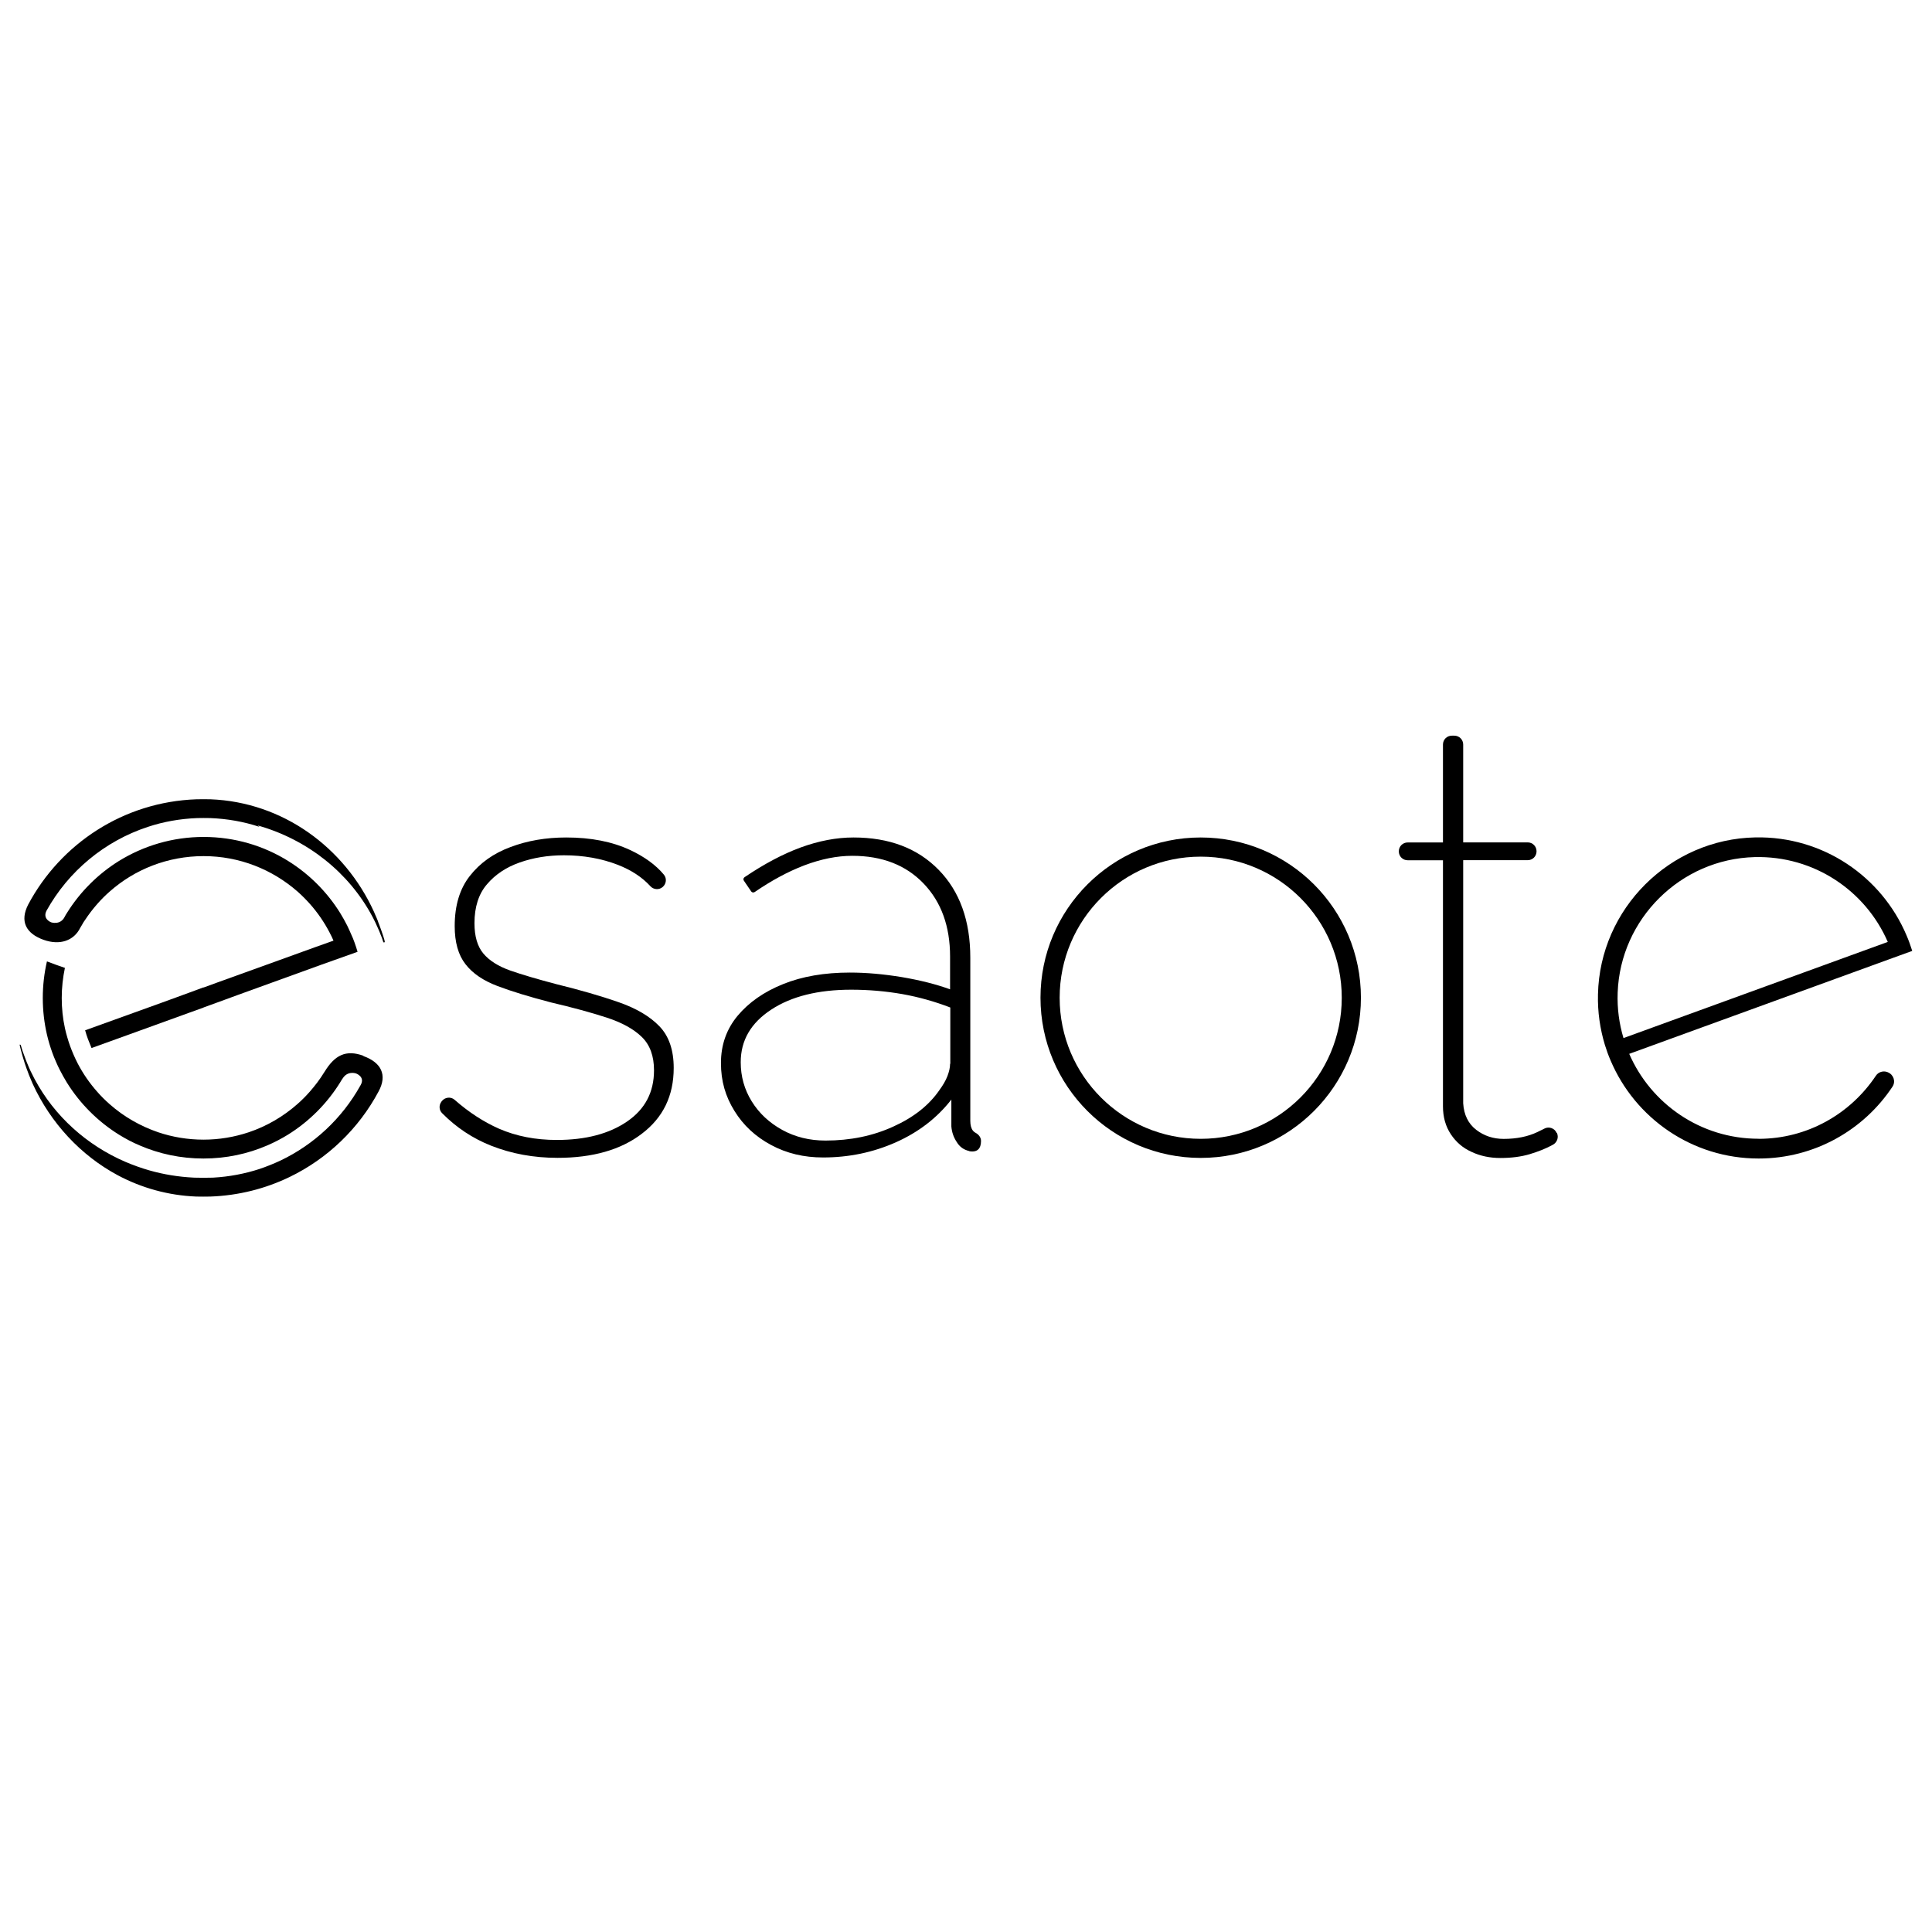 <?xml version="1.0" encoding="UTF-8"?>
<svg id="Livello_1" data-name="Livello 1" xmlns="http://www.w3.org/2000/svg" width="256" height="256" viewBox="0 0 256 256">
  <path d="M206.3,150.12c.26.57.04,1.24-.51,1.55-.09.04-.17.1-.28.15-.74.39-1.68.77-2.8,1.11-1.14.34-2.43.51-3.91.51-1.37,0-2.64-.26-3.79-.8-1.17-.52-2.08-1.31-2.77-2.35s-1.04-2.27-1.04-3.7v-32.6h-4.67c-.66,0-1.18-.52-1.18-1.18s.52-1.18,1.18-1.18h4.67v-12.97c0-.66.52-1.18,1.18-1.18h.32c.66,0,1.18.52,1.18,1.18v12.96h8.54c.66,0,1.18.52,1.18,1.18s-.52,1.18-1.18,1.18h-8.54v32.22c.1,1.55.69,2.71,1.73,3.51s2.26,1.2,3.63,1.2c1.73,0,3.22-.31,4.46-.9.36-.17.69-.34.95-.47.6-.31,1.33-.04,1.6.55l.03.04Z"/>
  <path d="M73.87,153.42c-3.16,0-6.09-.54-8.82-1.62-2.42-.96-4.58-2.39-6.47-4.3-.41-.41-.44-1.06-.09-1.52l.04-.06c.41-.54,1.2-.64,1.71-.19,1.91,1.68,3.88,2.94,5.86,3.82,2.32,1.01,4.87,1.5,7.67,1.5,3.85,0,6.95-.82,9.33-2.45s3.56-3.89,3.56-6.78c0-1.9-.54-3.37-1.62-4.42-1.08-1.05-2.64-1.91-4.67-2.57s-4.49-1.33-7.39-2.01c-2.84-.74-5.2-1.46-7.07-2.17s-3.28-1.66-4.23-2.89c-.95-1.21-1.43-2.9-1.43-5.04,0-2.74.67-4.96,2.01-6.66,1.34-1.71,3.13-2.99,5.38-3.82,2.25-.85,4.71-1.27,7.39-1.27,3.27,0,6.08.55,8.46,1.66,1.92.9,3.41,1.98,4.48,3.27.41.5.32,1.22-.16,1.63-.48.42-1.21.36-1.63-.1-1.09-1.2-2.54-2.14-4.3-2.83-2.19-.85-4.58-1.27-7.16-1.27-2.11,0-4.05.32-5.85.95-1.79.63-3.24,1.59-4.34,2.89-1.11,1.28-1.66,3.02-1.66,5.16,0,1.73.39,3.08,1.18,4.02s1.98,1.69,3.56,2.25c1.57.55,3.59,1.14,6.01,1.78,3.21.79,5.99,1.59,8.34,2.41s4.15,1.88,5.41,3.19c1.27,1.31,1.9,3.16,1.9,5.53,0,3.69-1.41,6.59-4.23,8.72-2.78,2.13-6.52,3.19-11.15,3.19"/>
  <path d="M125.89,140.97c0,.47-.12,1.01-.35,1.62-.23.6-.6,1.22-1.06,1.85-1.37,2-3.41,3.62-6.12,4.84-2.71,1.24-5.7,1.85-8.98,1.85-2.11,0-4.02-.47-5.73-1.41-1.72-.95-3.06-2.2-4.04-3.78s-1.46-3.31-1.46-5.19c0-2.89,1.34-5.2,4.04-6.97,2.68-1.76,6.22-2.64,10.6-2.64,2.32,0,4.58.2,6.76.58,2.19.39,4.32.99,6.37,1.78v7.46h-.03ZM128.44,152.54c1.08.19,1.55-.36,1.55-1.36,0-.47-.31-.86-.73-1.08-.13-.07-.25-.16-.34-.28-.23-.29-.35-.73-.35-1.3v-21.62c0-4.9-1.4-8.78-4.18-11.63-2.8-2.87-6.56-4.3-11.3-4.3-2.26,0-4.61.45-7.04,1.34-2.33.86-4.8,2.17-7.39,3.92-.16.1-.2.32-.09.47l.96,1.41c.1.16.31.19.47.09,2.23-1.53,4.42-2.71,6.56-3.53,2.25-.85,4.36-1.27,6.37-1.27,3.95,0,7.1,1.22,9.45,3.67,2.35,2.45,3.51,5.69,3.51,9.68v4.34c-1.9-.69-4.04-1.22-6.4-1.62-2.38-.39-4.67-.6-6.88-.6-3.37,0-6.33.51-8.85,1.53-2.54,1.02-4.53,2.42-6.01,4.18-1.47,1.76-2.22,3.85-2.22,6.27s.6,4.43,1.78,6.34c1.18,1.92,2.81,3.43,4.87,4.53,2.06,1.11,4.34,1.65,6.88,1.65,3.43,0,6.63-.67,9.65-2.01,3-1.34,5.45-3.22,7.35-5.66v3.56c.06.74.29,1.43.71,2.06.39.66.96,1.04,1.66,1.2"/>
  <path d="M214.35,131.53c.35-9.78,8.35-17.71,18.15-17.96,7.89-.2,14.71,4.48,17.64,11.24l-35.02,12.74c-.57-1.9-.85-3.92-.77-6.02M233.01,150.89c-7.67,0-14.26-4.64-17.13-11.25l35.02-12.74,2.48-.9c-.22-.71-.47-1.4-.76-2.07-3.29-7.76-11.04-13.15-20.03-12.97-11.34.22-20.6,9.45-20.85,20.79-.06,2.35.28,4.61.92,6.72.22.71.47,1.4.76,2.07,3.24,7.62,10.79,12.97,19.61,12.97,7.41,0,13.94-3.79,17.74-9.53.45-.69.13-1.6-.63-1.9l-.07-.03c-.55-.2-1.18,0-1.5.48-3.37,5.06-9.08,8.37-15.55,8.37"/>
  <path d="M159.1,150.9c-10.32,0-18.69-8.37-18.69-18.69s8.37-18.7,18.69-18.7,18.69,8.37,18.69,18.7-8.37,18.69-18.69,18.69M159.1,110.97c-11.72,0-21.23,9.51-21.23,21.23s9.5,21.23,21.23,21.23,21.23-9.51,21.23-21.23-9.5-21.23-21.23-21.23"/>
  <path d="M50.92,124.87c.09-.03.07-.13.04-.22-.01-.06-.03-.1-.04-.16-.09-.29-.17-.58-.28-.87-.04-.13-.09-.26-.13-.38-.09-.26-.19-.52-.29-.79-.06-.15-.12-.29-.16-.44-.1-.25-.19-.48-.31-.73-.07-.16-.13-.32-.2-.47-3.91-8.56-12.1-14.53-21.66-14.9-.31-.01-.61-.01-.93-.01s-.63,0-.93.01c-9.67.34-18,5.89-22.29,13.94-1.14,2.22-.32,3.83,2.03,4.68,2.16.77,4.01.12,4.85-1.57.1-.17.2-.35.31-.52,0-.01.01-.01.01-.03.12-.19.2-.34.31-.48.5-.76,1.04-1.47,1.63-2.14.51-.58,1.06-1.14,1.66-1.66,3.31-2.93,7.67-4.69,12.44-4.69s9.11,1.78,12.44,4.69c.58.51,1.14,1.08,1.66,1.66,1.01,1.14,1.87,2.39,2.57,3.73.19.36.38.74.54,1.12l-1.18.42-1.18.42-4.87,1.76-8.15,2.94-1.75.64-.09.03h-.06s-1.78.66-1.78.66l-.96.35-.87.32-1.84.67-10.18,3.67c.12.41.23.8.38,1.18.15.39.31.79.47,1.17l4.88-1.76,8.12-2.94,1.78-.64.06-.03.07-.03,1.76-.64.96-.35.87-.32,1.84-.67,10.19-3.69,1.18-.42,1.18-.42,1.18-.42,1.18-.42c-.12-.41-.25-.8-.39-1.2s-.29-.77-.47-1.15c-.16-.38-.34-.76-.52-1.14-.29-.57-.6-1.12-.93-1.66-1.73-2.78-4.1-5.15-6.88-6.88-3.25-2.03-7.1-3.19-11.21-3.19s-7.96,1.17-11.23,3.19c-2.78,1.73-5.15,4.1-6.88,6.88-.12.17-.22.36-.32.55h0c-.58,1.11-1.78.69-1.78.69,0,0-1.18-.44-.6-1.55h0c2.89-5.2,7.67-9.2,13.41-11.09,2.07-.69,4.26-1.08,6.55-1.17.29-.01.58-.01.87-.01s.58,0,.87.01c2.27.09,4.46.48,6.53,1.17-.09-.07-.17-.13-.28-.2,6.65,1.87,12.13,6.28,15.21,12.06.09.15.16.31.23.45.12.22.22.44.32.67.07.15.13.28.19.42.1.23.22.48.31.73.04.13.1.25.15.38.07.19.15.38.2.57h0c.04.16.09.26.19.23"/>
  <path d="M26.97,157.27h-.32.64-.32M48.17,139.9h0c-2.36-.86-3.82-.07-5.16,2.11-.01.03-.04.06-.06.09-.55.9-1.2,1.75-1.9,2.55-.51.58-1.06,1.14-1.66,1.66-1.85,1.63-4.04,2.92-6.43,3.72-1.88.63-3.91.98-5.99.98s-4.11-.34-6.01-.98c-2.39-.82-4.58-2.08-6.43-3.72-.58-.51-1.14-1.06-1.66-1.66-1.01-1.14-1.87-2.39-2.57-3.73-.19-.38-.38-.76-.54-1.14-.17-.38-.32-.77-.47-1.17-.15-.39-.26-.79-.38-1.18-.12-.39-.22-.8-.31-1.21-.28-1.28-.42-2.62-.42-3.98s.15-2.7.42-3.99l-1.2-.42-1.18-.44c-.36,1.56-.55,3.18-.55,4.85s.19,3.29.55,4.85c.1.41.2.82.32,1.21s.25.79.39,1.18c.15.39.29.79.47,1.17.16.39.35.77.54,1.15.29.57.6,1.12.93,1.66,1.73,2.78,4.1,5.15,6.88,6.88.89.55,1.81,1.04,2.77,1.44,2.59,1.12,5.44,1.73,8.44,1.73s5.85-.61,8.44-1.73c.96-.41,1.9-.9,2.77-1.44,2.78-1.73,5.15-4.1,6.88-6.88.12-.19.22-.38.34-.55h.01c.66-1.08,1.78-.67,1.78-.67,0,0,1.25.44.6,1.55-.01.03-.03.04-.04.07-2.41,4.32-6.12,7.8-10.6,9.93-.9.42-1.82.79-2.77,1.11-1.94.63-3.98,1.02-6.09,1.14-.13,0-.26.01-.39.01-.31.01-.61.01-.93.01s-.61,0-.93-.01c-.13,0-.26-.01-.38-.01-2.01-.1-3.97-.42-5.83-.95-1.09-.31-2.14-.69-3.16-1.12-5.2-2.23-9.46-6.11-12.04-10.93-.09-.15-.16-.31-.23-.45-.12-.22-.22-.45-.34-.67-.07-.13-.13-.28-.19-.42-.1-.25-.22-.5-.31-.74-.06-.13-.1-.25-.15-.38-.1-.26-.19-.52-.29-.79-.04-.1-.07-.22-.12-.32-.07-.23-.15-.48-.22-.73h0s-.04-.15-.12-.12c-.04-.04-.04.03-.04.06.01.06.03.13.04.19.07.31.16.63.25.93.03.12.06.22.09.34.09.29.17.57.26.86.04.13.09.26.13.38.09.28.19.54.29.8.06.15.1.29.16.44l.31.74c.07.16.13.32.2.47,2.39,5.2,6.36,9.46,11.25,12.09,3.15,1.68,6.68,2.68,10.41,2.83.31.01.61.01.93.01s.63,0,.93-.01c3.76-.13,7.32-1.05,10.51-2.59,5.03-2.43,9.16-6.41,11.78-11.31,1.22-2.22.35-3.88-2.01-4.72"/>
</svg>